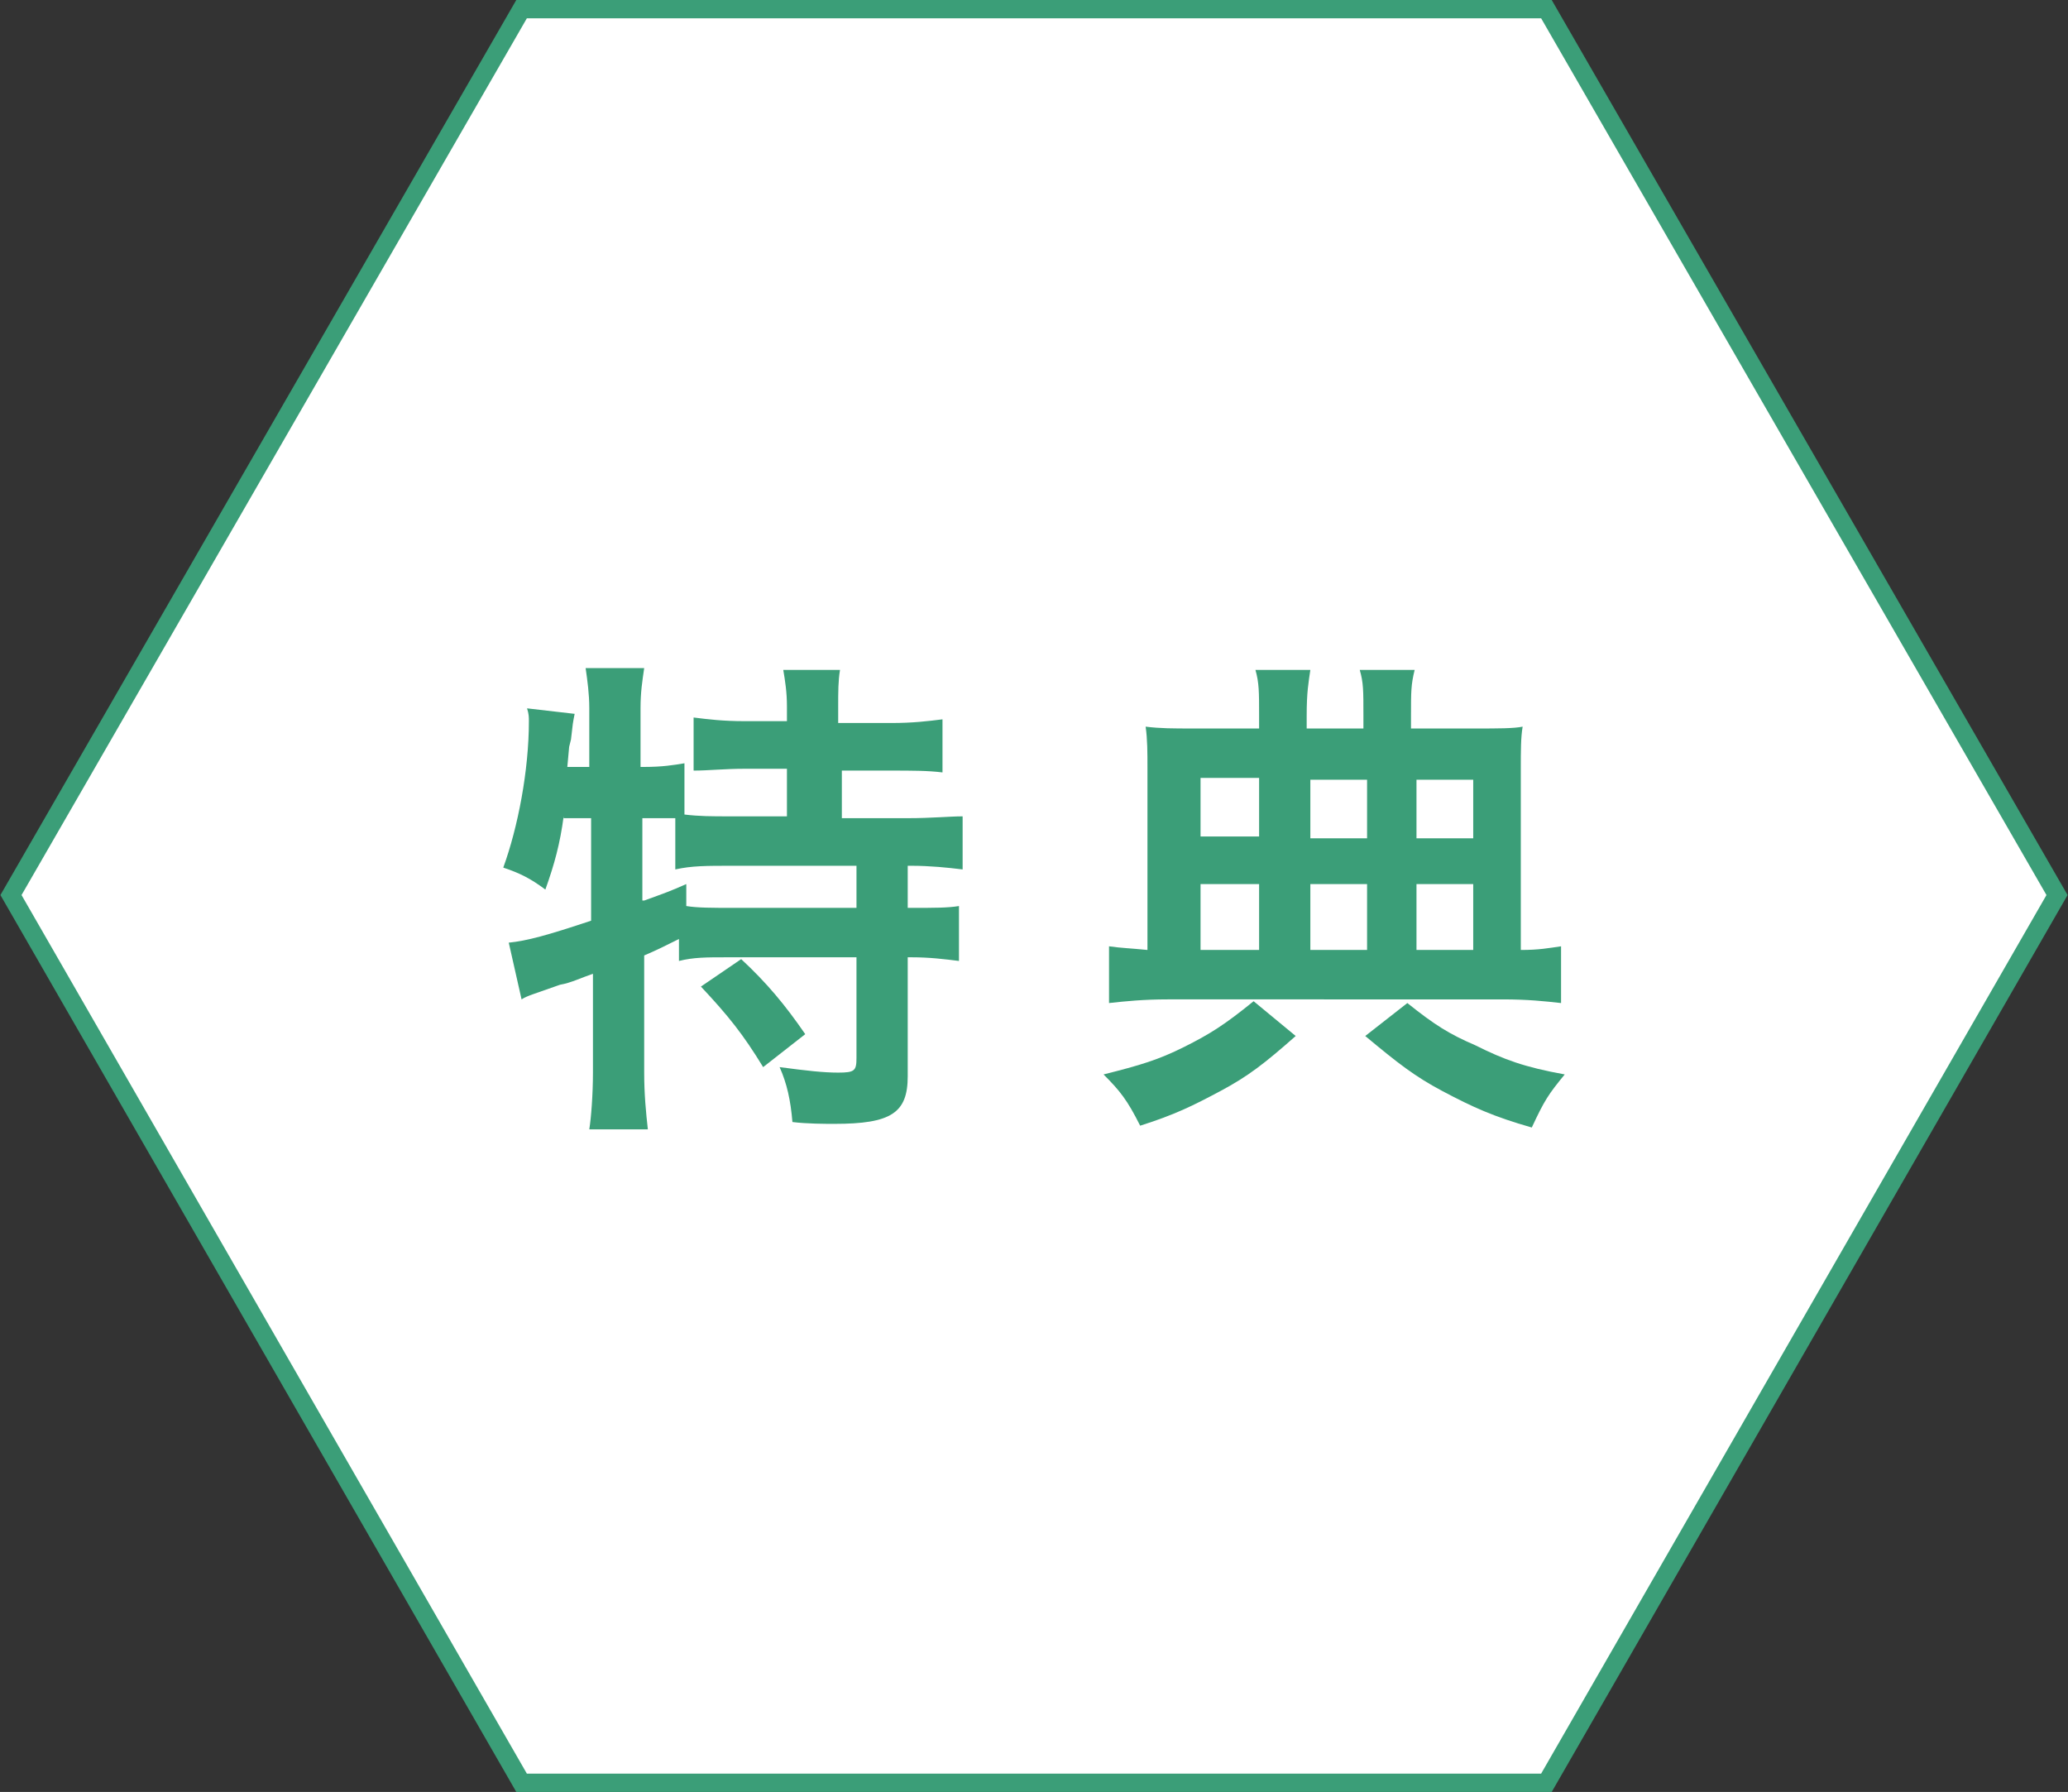 <?xml version="1.0" encoding="utf-8"?>
<!-- Generator: Adobe Illustrator 19.2.1, SVG Export Plug-In . SVG Version: 6.00 Build 0)  -->
<svg version="1.1" id="レイヤー_1" xmlns="http://www.w3.org/2000/svg" xmlns:xlink="http://www.w3.org/1999/xlink" x="0px"
	 y="0px" width="113px" height="97.9px" viewBox="0 0 113 97.9" enable-background="new 0 0 113 97.9" xml:space="preserve">
<rect x="0" y="0" width="113" height="97.9" fill="#333333" stroke="none"/>
<polygon fill="#FFFFFF" points="84.5,0.5 112.4,48.9 84.5,97.4 28.5,97.4 0.6,48.9 28.5,0.5 "/>
<polygon fill="none" stroke="#3B9E78" stroke-miterlimit="10" points="84.5,0.5 112.4,48.9 84.5,97.4 28.5,97.4 0.6,48.9 28.5,0.5 
	"/>
<g id="text">
	<path fill="#3B9E78" d="M30.8,44.6c-0.2,1.5-0.5,2.6-1,4c-0.8-0.6-1.4-0.9-2.3-1.2c0.8-2.2,1.4-5.3,1.4-8c0-0.2,0-0.4-0.1-0.7
		l2.6,0.3c-0.1,0.5-0.1,0.5-0.2,1.4l-0.1,0.4L31,41.9h1.2v-3.2c0-0.8-0.1-1.5-0.2-2.2h3.2c-0.1,0.7-0.2,1.3-0.2,2.2v3.2h0.2
		c1,0,1.6-0.1,2.2-0.2v2.8c0.8,0.1,1.5,0.1,2.5,0.1H43V42h-2.3c-1.1,0-2,0.1-2.8,0.1v-2.9c0.8,0.1,1.6,0.2,2.8,0.2H43v-0.8
		c0-0.8-0.1-1.4-0.2-2h3.1c-0.1,0.6-0.1,1.2-0.1,2v0.9h2.9c1.2,0,2-0.1,2.8-0.2v2.9c-0.8-0.1-1.7-0.1-2.8-0.1H46v2.6h3.6
		c1.3,0,2.3-0.1,3-0.1v2.9c-0.8-0.1-1.8-0.2-2.8-0.2h-0.2v2.3h0.2c1.3,0,2,0,2.6-0.1v3c-0.8-0.1-1.6-0.2-2.6-0.2h-0.2v6.5
		c0,2-0.9,2.6-4,2.6c-0.5,0-1.5,0-2.3-0.1c-0.1-1.2-0.3-2.1-0.7-3c1.5,0.2,2.4,0.3,3.2,0.3c0.9,0,1-0.1,1-0.8v-5.5h-7.1
		c-1.1,0-1.8,0-2.6,0.2v-1.2c-0.8,0.4-1.2,0.6-1.9,0.9v6.4c0,1.2,0.1,2.2,0.2,3.1h-3.2c0.1-0.6,0.2-1.9,0.2-3.1v-5.4
		c-0.6,0.2-1.2,0.5-1.8,0.6c-1.4,0.5-1.8,0.6-2.1,0.8l-0.7-3.1c1-0.1,2.1-0.4,4.5-1.2v-5.6h-1.5V44.6z M35.2,49.2
		c1.1-0.4,1.4-0.5,2.3-0.9v1.2c0.6,0.1,1.4,0.1,2.6,0.1h6.7v-2.3H40c-1.4,0-2.2,0-3.1,0.2v-2.8c-0.6,0-0.9,0-1.4,0h-0.4v4.5H35.2z
		 M40.5,52.4c1.4,1.3,2.4,2.5,3.5,4.1l-2.3,1.8c-1.1-1.8-1.9-2.8-3.4-4.4L40.5,52.4z"/>
	<path fill="#3B9E78" d="M70.8,56.6c-1.7,1.5-2.6,2.2-4.1,3s-2.5,1.3-4.4,1.9c-0.7-1.4-1.1-1.9-2-2.8c2-0.5,3-0.8,4.4-1.5
		s2.2-1.2,3.8-2.5L70.8,56.6z M68.8,39.1c0-1.3,0-1.8-0.2-2.5h3c-0.1,0.7-0.2,1.2-0.2,2.5v0.7h3.1v-0.7c0-1.4,0-1.8-0.2-2.5h3
		c-0.2,0.8-0.2,1.2-0.2,2.5v0.7h3.5c1.3,0,2.1,0,2.6-0.1c-0.1,0.6-0.1,1.3-0.1,2.3v9.9c1,0,1.5-0.1,2.2-0.2v3.1
		c-0.9-0.1-1.8-0.2-3.2-0.2H63.8c-1.3,0-2.3,0.1-3.2,0.2v-3.1c0.7,0.1,1.1,0.1,2.1,0.2V42c0-0.9,0-1.6-0.1-2.3
		c0.8,0.1,1.5,0.1,2.6,0.1h3.6C68.8,39.8,68.8,39.1,68.8,39.1z M68.8,42.5h-3.2v3.2h3.2V42.5z M68.8,48.3h-3.2v3.6h3.2V48.3z
		 M74.7,45.8v-3.2h-3.1v3.2H74.7z M74.7,51.9v-3.6h-3.1v3.6H74.7z M76.9,54.8c1.5,1.2,2.3,1.7,3.7,2.3c1.6,0.8,2.7,1.2,4.9,1.6
		c-0.9,1.1-1.1,1.4-1.8,2.9c-2.1-0.6-3.2-1.1-4.9-2c-1.5-0.8-2.4-1.5-4.2-3L76.9,54.8z M80.5,45.8v-3.2h-3.1v3.2H80.5z M80.5,51.9
		v-3.6h-3.1v3.6H80.5z"/>
</g>
</svg>
